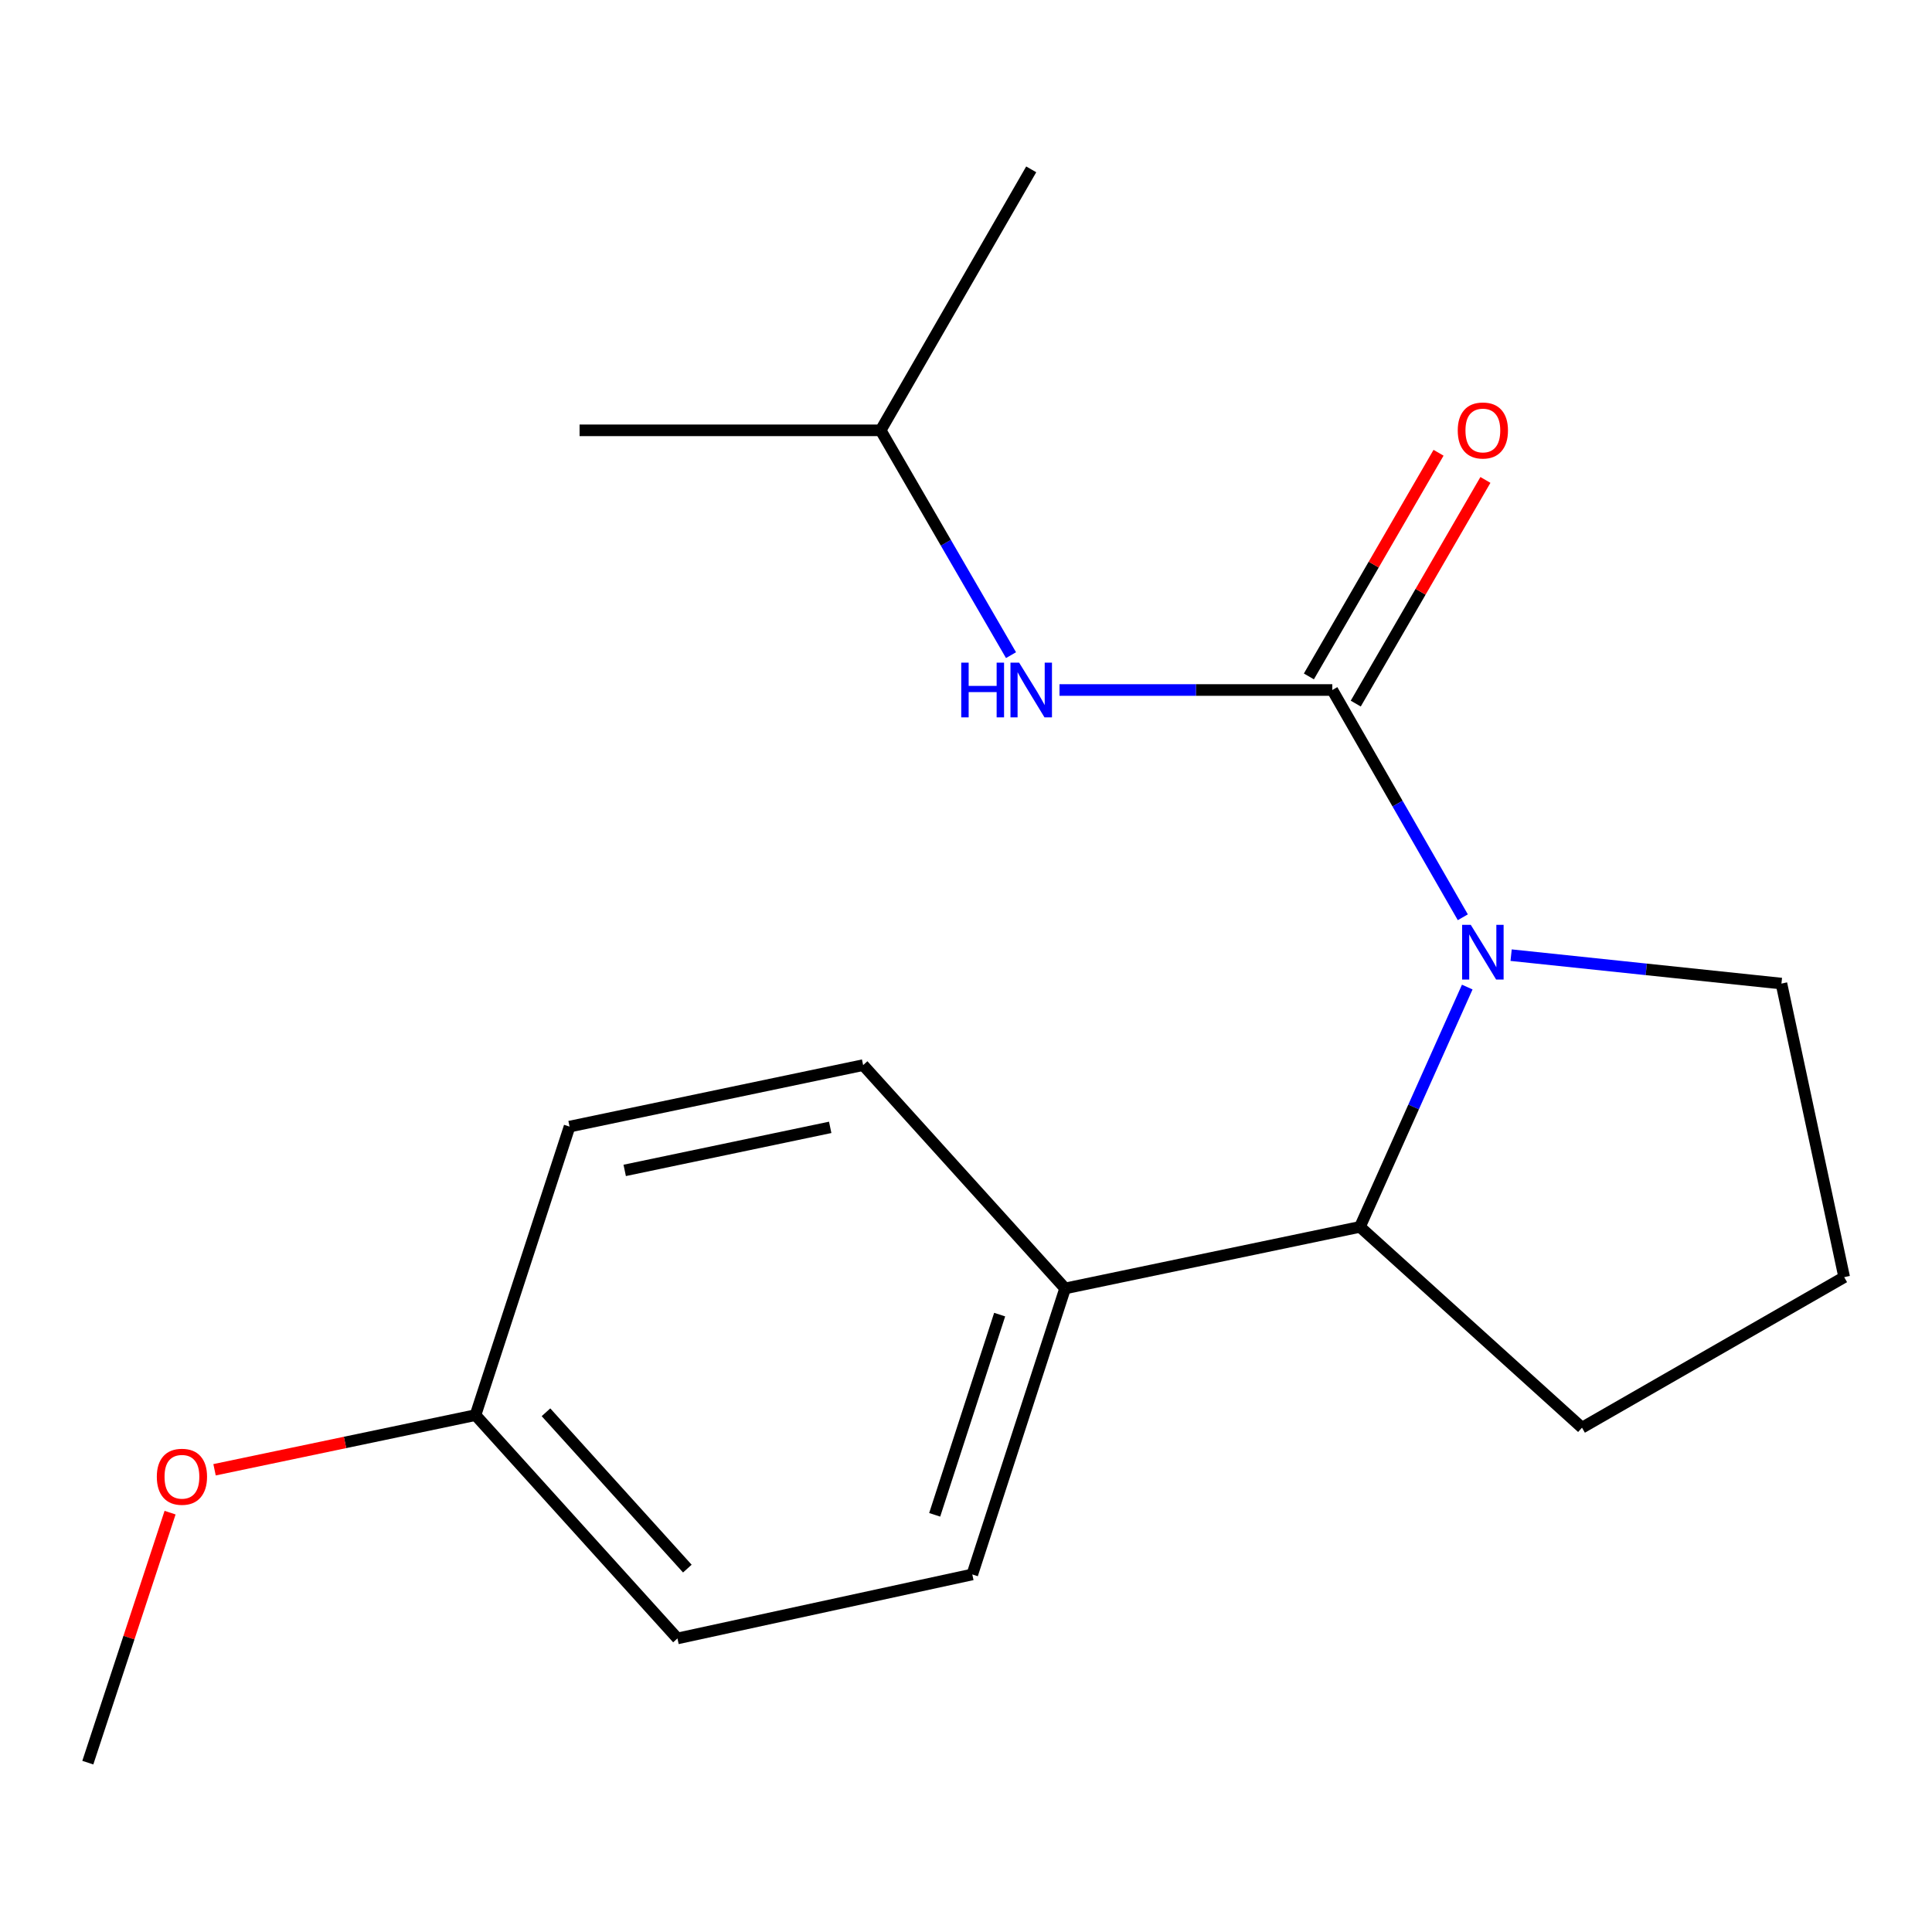 <?xml version='1.0' encoding='iso-8859-1'?>
<svg version='1.1' baseProfile='full'
              xmlns='http://www.w3.org/2000/svg'
                      xmlns:rdkit='http://www.rdkit.org/xml'
                      xmlns:xlink='http://www.w3.org/1999/xlink'
                  xml:space='preserve'
width='1000px' height='1000px' viewBox='0 0 1000 1000'>
<!-- END OF HEADER -->
<rect style='opacity:1.0;fill:#FFFFFF;stroke:none' width='1000' height='1000' x='0' y='0'> </rect>
<path class='bond-0' d='M 689.604,357.146 L 723.377,415.962' style='fill:none;fill-rule:evenodd;stroke:#000000;stroke-width:6px;stroke-linecap:butt;stroke-linejoin:miter;stroke-opacity:1' />
<path class='bond-0' d='M 723.377,415.962 L 757.15,474.777' style='fill:none;fill-rule:evenodd;stroke:#0000FF;stroke-width:6px;stroke-linecap:butt;stroke-linejoin:miter;stroke-opacity:1' />
<path class='bond-2' d='M 689.604,357.146 L 618.999,357.146' style='fill:none;fill-rule:evenodd;stroke:#000000;stroke-width:6px;stroke-linecap:butt;stroke-linejoin:miter;stroke-opacity:1' />
<path class='bond-2' d='M 618.999,357.146 L 548.394,357.146' style='fill:none;fill-rule:evenodd;stroke:#0000FF;stroke-width:6px;stroke-linecap:butt;stroke-linejoin:miter;stroke-opacity:1' />
<path class='bond-3' d='M 701.734,364.178 L 735.291,306.295' style='fill:none;fill-rule:evenodd;stroke:#000000;stroke-width:6px;stroke-linecap:butt;stroke-linejoin:miter;stroke-opacity:1' />
<path class='bond-3' d='M 735.291,306.295 L 768.848,248.412' style='fill:none;fill-rule:evenodd;stroke:#FF0000;stroke-width:6px;stroke-linecap:butt;stroke-linejoin:miter;stroke-opacity:1' />
<path class='bond-3' d='M 677.475,350.114 L 711.032,292.231' style='fill:none;fill-rule:evenodd;stroke:#000000;stroke-width:6px;stroke-linecap:butt;stroke-linejoin:miter;stroke-opacity:1' />
<path class='bond-3' d='M 711.032,292.231 L 744.589,234.348' style='fill:none;fill-rule:evenodd;stroke:#FF0000;stroke-width:6px;stroke-linecap:butt;stroke-linejoin:miter;stroke-opacity:1' />
<path class='bond-1' d='M 759.449,510.904 L 731.677,572.969' style='fill:none;fill-rule:evenodd;stroke:#0000FF;stroke-width:6px;stroke-linecap:butt;stroke-linejoin:miter;stroke-opacity:1' />
<path class='bond-1' d='M 731.677,572.969 L 703.905,635.033' style='fill:none;fill-rule:evenodd;stroke:#000000;stroke-width:6px;stroke-linecap:butt;stroke-linejoin:miter;stroke-opacity:1' />
<path class='bond-7' d='M 782.152,494.387 L 852.108,501.742' style='fill:none;fill-rule:evenodd;stroke:#0000FF;stroke-width:6px;stroke-linecap:butt;stroke-linejoin:miter;stroke-opacity:1' />
<path class='bond-7' d='M 852.108,501.742 L 922.065,509.098' style='fill:none;fill-rule:evenodd;stroke:#000000;stroke-width:6px;stroke-linecap:butt;stroke-linejoin:miter;stroke-opacity:1' />
<path class='bond-4' d='M 703.905,635.033 L 551.3,666.891' style='fill:none;fill-rule:evenodd;stroke:#000000;stroke-width:6px;stroke-linecap:butt;stroke-linejoin:miter;stroke-opacity:1' />
<path class='bond-12' d='M 703.905,635.033 L 818.842,738.972' style='fill:none;fill-rule:evenodd;stroke:#000000;stroke-width:6px;stroke-linecap:butt;stroke-linejoin:miter;stroke-opacity:1' />
<path class='bond-11' d='M 523.297,339.102 L 489.566,280.919' style='fill:none;fill-rule:evenodd;stroke:#0000FF;stroke-width:6px;stroke-linecap:butt;stroke-linejoin:miter;stroke-opacity:1' />
<path class='bond-11' d='M 489.566,280.919 L 455.835,222.736' style='fill:none;fill-rule:evenodd;stroke:#000000;stroke-width:6px;stroke-linecap:butt;stroke-linejoin:miter;stroke-opacity:1' />
<path class='bond-5' d='M 551.3,666.891 L 503.256,814.932' style='fill:none;fill-rule:evenodd;stroke:#000000;stroke-width:6px;stroke-linecap:butt;stroke-linejoin:miter;stroke-opacity:1' />
<path class='bond-5' d='M 517.421,680.441 L 483.791,784.07' style='fill:none;fill-rule:evenodd;stroke:#000000;stroke-width:6px;stroke-linecap:butt;stroke-linejoin:miter;stroke-opacity:1' />
<path class='bond-6' d='M 551.3,666.891 L 446.753,551.3' style='fill:none;fill-rule:evenodd;stroke:#000000;stroke-width:6px;stroke-linecap:butt;stroke-linejoin:miter;stroke-opacity:1' />
<path class='bond-10' d='M 503.256,814.932 L 350.65,848.052' style='fill:none;fill-rule:evenodd;stroke:#000000;stroke-width:6px;stroke-linecap:butt;stroke-linejoin:miter;stroke-opacity:1' />
<path class='bond-9' d='M 446.753,551.3 L 294.802,583.126' style='fill:none;fill-rule:evenodd;stroke:#000000;stroke-width:6px;stroke-linecap:butt;stroke-linejoin:miter;stroke-opacity:1' />
<path class='bond-9' d='M 429.709,583.519 L 323.343,605.798' style='fill:none;fill-rule:evenodd;stroke:#000000;stroke-width:6px;stroke-linecap:butt;stroke-linejoin:miter;stroke-opacity:1' />
<path class='bond-14' d='M 922.065,509.098 L 954.545,661.049' style='fill:none;fill-rule:evenodd;stroke:#000000;stroke-width:6px;stroke-linecap:butt;stroke-linejoin:miter;stroke-opacity:1' />
<path class='bond-8' d='M 246.119,732.46 L 294.802,583.126' style='fill:none;fill-rule:evenodd;stroke:#000000;stroke-width:6px;stroke-linecap:butt;stroke-linejoin:miter;stroke-opacity:1' />
<path class='bond-13' d='M 246.119,732.46 L 178.584,746.606' style='fill:none;fill-rule:evenodd;stroke:#000000;stroke-width:6px;stroke-linecap:butt;stroke-linejoin:miter;stroke-opacity:1' />
<path class='bond-13' d='M 178.584,746.606 L 111.049,760.751' style='fill:none;fill-rule:evenodd;stroke:#FF0000;stroke-width:6px;stroke-linecap:butt;stroke-linejoin:miter;stroke-opacity:1' />
<path class='bond-19' d='M 246.119,732.46 L 350.65,848.052' style='fill:none;fill-rule:evenodd;stroke:#000000;stroke-width:6px;stroke-linecap:butt;stroke-linejoin:miter;stroke-opacity:1' />
<path class='bond-19' d='M 282.597,730.991 L 355.769,811.905' style='fill:none;fill-rule:evenodd;stroke:#000000;stroke-width:6px;stroke-linecap:butt;stroke-linejoin:miter;stroke-opacity:1' />
<path class='bond-16' d='M 455.835,222.736 L 299.989,222.736' style='fill:none;fill-rule:evenodd;stroke:#000000;stroke-width:6px;stroke-linecap:butt;stroke-linejoin:miter;stroke-opacity:1' />
<path class='bond-17' d='M 455.835,222.736 L 533.758,87.656' style='fill:none;fill-rule:evenodd;stroke:#000000;stroke-width:6px;stroke-linecap:butt;stroke-linejoin:miter;stroke-opacity:1' />
<path class='bond-18' d='M 818.842,738.972 L 954.545,661.049' style='fill:none;fill-rule:evenodd;stroke:#000000;stroke-width:6px;stroke-linecap:butt;stroke-linejoin:miter;stroke-opacity:1' />
<path class='bond-15' d='M 88.03,782.944 L 66.742,847.644' style='fill:none;fill-rule:evenodd;stroke:#FF0000;stroke-width:6px;stroke-linecap:butt;stroke-linejoin:miter;stroke-opacity:1' />
<path class='bond-15' d='M 66.742,847.644 L 45.455,912.344' style='fill:none;fill-rule:evenodd;stroke:#000000;stroke-width:6px;stroke-linecap:butt;stroke-linejoin:miter;stroke-opacity:1' />
<path  class='atom-1' d='M 761.267 478.69
L 770.547 493.69
Q 771.467 495.17, 772.947 497.85
Q 774.427 500.53, 774.507 500.69
L 774.507 478.69
L 778.267 478.69
L 778.267 507.01
L 774.387 507.01
L 764.427 490.61
Q 763.267 488.69, 762.027 486.49
Q 760.827 484.29, 760.467 483.61
L 760.467 507.01
L 756.787 507.01
L 756.787 478.69
L 761.267 478.69
' fill='#0000FF'/>
<path  class='atom-3' d='M 497.538 342.986
L 501.378 342.986
L 501.378 355.026
L 515.858 355.026
L 515.858 342.986
L 519.698 342.986
L 519.698 371.306
L 515.858 371.306
L 515.858 358.226
L 501.378 358.226
L 501.378 371.306
L 497.538 371.306
L 497.538 342.986
' fill='#0000FF'/>
<path  class='atom-3' d='M 527.498 342.986
L 536.778 357.986
Q 537.698 359.466, 539.178 362.146
Q 540.658 364.826, 540.738 364.986
L 540.738 342.986
L 544.498 342.986
L 544.498 371.306
L 540.618 371.306
L 530.658 354.906
Q 529.498 352.986, 528.258 350.786
Q 527.058 348.586, 526.698 347.906
L 526.698 371.306
L 523.018 371.306
L 523.018 342.986
L 527.498 342.986
' fill='#0000FF'/>
<path  class='atom-4' d='M 754.527 222.816
Q 754.527 216.016, 757.887 212.216
Q 761.247 208.416, 767.527 208.416
Q 773.807 208.416, 777.167 212.216
Q 780.527 216.016, 780.527 222.816
Q 780.527 229.696, 777.127 233.616
Q 773.727 237.496, 767.527 237.496
Q 761.287 237.496, 757.887 233.616
Q 754.527 229.736, 754.527 222.816
M 767.527 234.296
Q 771.847 234.296, 774.167 231.416
Q 776.527 228.496, 776.527 222.816
Q 776.527 217.256, 774.167 214.456
Q 771.847 211.616, 767.527 211.616
Q 763.207 211.616, 760.847 214.416
Q 758.527 217.216, 758.527 222.816
Q 758.527 228.536, 760.847 231.416
Q 763.207 234.296, 767.527 234.296
' fill='#FF0000'/>
<path  class='atom-14' d='M 81.168 764.367
Q 81.168 757.567, 84.528 753.767
Q 87.888 749.967, 94.168 749.967
Q 100.448 749.967, 103.808 753.767
Q 107.168 757.567, 107.168 764.367
Q 107.168 771.247, 103.768 775.167
Q 100.368 779.047, 94.168 779.047
Q 87.928 779.047, 84.528 775.167
Q 81.168 771.287, 81.168 764.367
M 94.168 775.847
Q 98.488 775.847, 100.808 772.967
Q 103.168 770.047, 103.168 764.367
Q 103.168 758.807, 100.808 756.007
Q 98.488 753.167, 94.168 753.167
Q 89.848 753.167, 87.488 755.967
Q 85.168 758.767, 85.168 764.367
Q 85.168 770.087, 87.488 772.967
Q 89.848 775.847, 94.168 775.847
' fill='#FF0000'/>
</svg>
